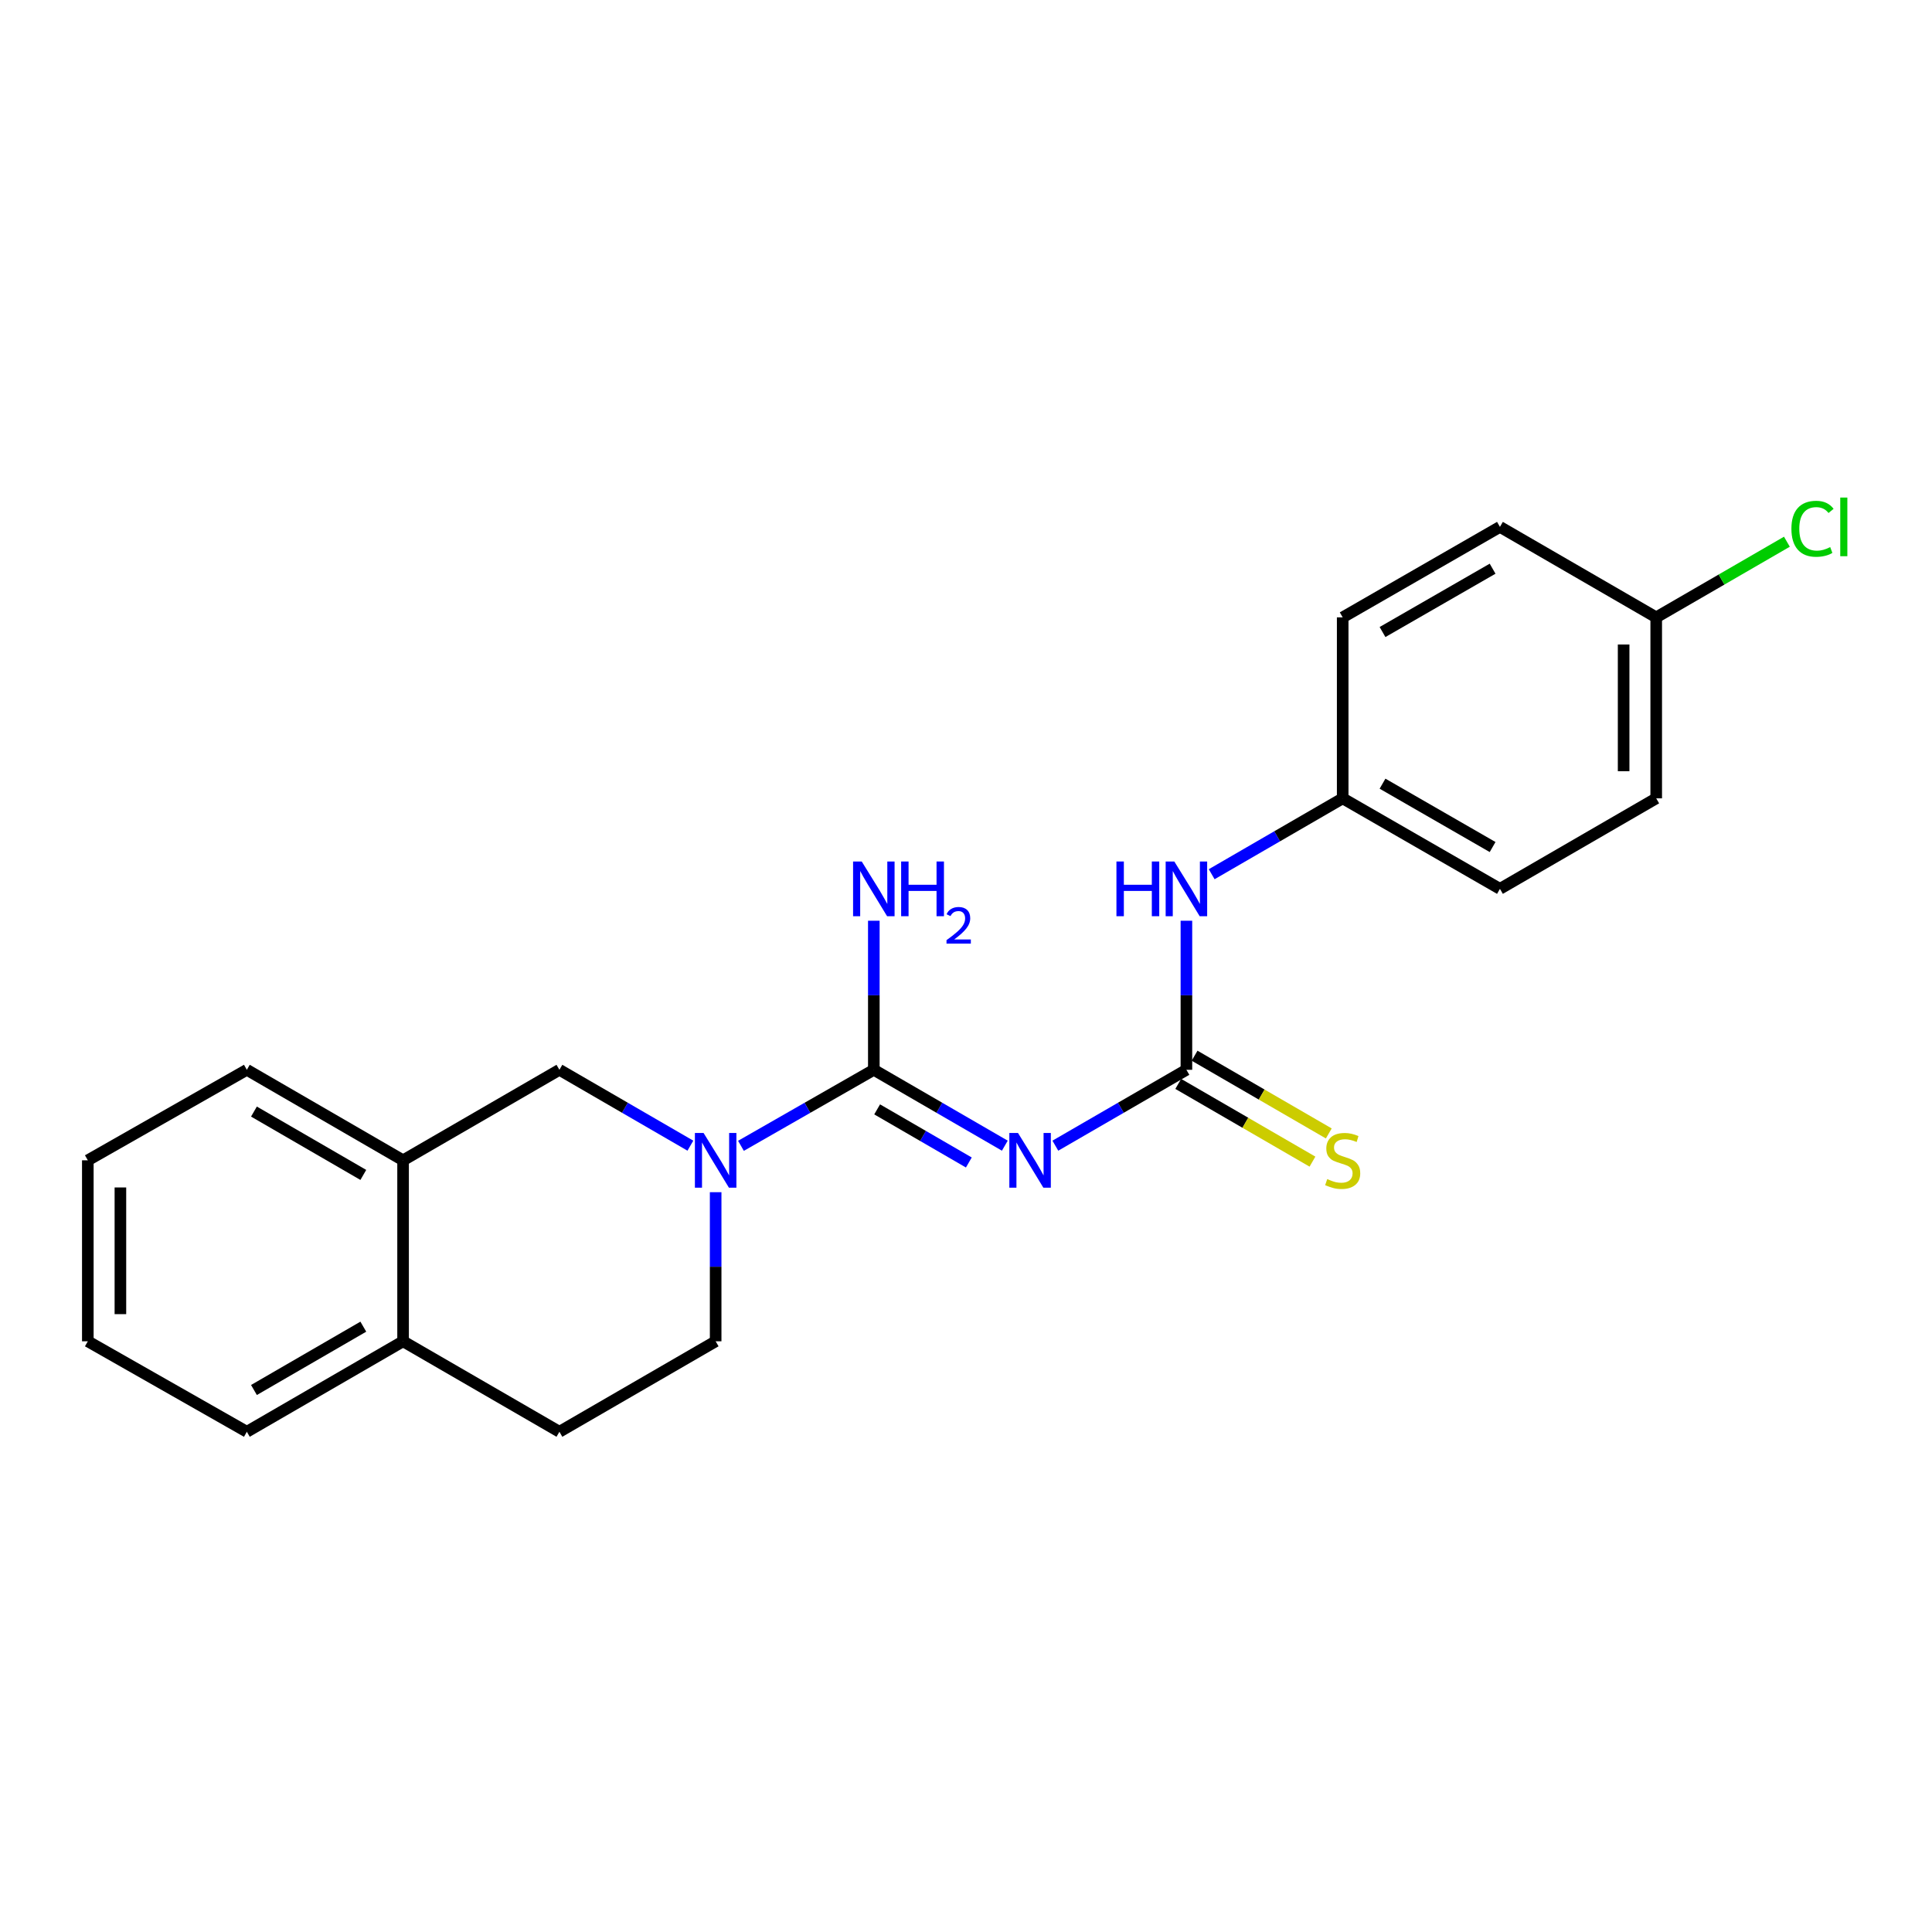 <?xml version='1.0' encoding='iso-8859-1'?>
<svg version='1.1' baseProfile='full'
              xmlns='http://www.w3.org/2000/svg'
                      xmlns:rdkit='http://www.rdkit.org/xml'
                      xmlns:xlink='http://www.w3.org/1999/xlink'
                  xml:space='preserve'
width='1000px' height='1000px' viewBox='0 0 1000 1000'>
<!-- END OF HEADER -->
<rect style='opacity:1.0;fill:#FFFFFF;stroke:none' width='1000' height='1000' x='0' y='0'> </rect>
<path class='bond-0' d='M 520.093,593 L 486.192,573.364' style='fill:none;fill-rule:evenodd;stroke:#0000FF;stroke-width:6px;stroke-linecap:butt;stroke-linejoin:miter;stroke-opacity:1' />
<path class='bond-0' d='M 486.192,573.364 L 452.291,553.727' style='fill:none;fill-rule:evenodd;stroke:#000000;stroke-width:6px;stroke-linecap:butt;stroke-linejoin:miter;stroke-opacity:1' />
<path class='bond-0' d='M 501.469,601.703 L 477.739,587.957' style='fill:none;fill-rule:evenodd;stroke:#0000FF;stroke-width:6px;stroke-linecap:butt;stroke-linejoin:miter;stroke-opacity:1' />
<path class='bond-0' d='M 477.739,587.957 L 454.008,574.212' style='fill:none;fill-rule:evenodd;stroke:#000000;stroke-width:6px;stroke-linecap:butt;stroke-linejoin:miter;stroke-opacity:1' />
<path class='bond-2' d='M 546.247,593.003 L 580.166,573.365' style='fill:none;fill-rule:evenodd;stroke:#0000FF;stroke-width:6px;stroke-linecap:butt;stroke-linejoin:miter;stroke-opacity:1' />
<path class='bond-2' d='M 580.166,573.365 L 614.085,553.727' style='fill:none;fill-rule:evenodd;stroke:#000000;stroke-width:6px;stroke-linecap:butt;stroke-linejoin:miter;stroke-opacity:1' />
<path class='bond-1' d='M 452.291,553.727 L 417.904,573.403' style='fill:none;fill-rule:evenodd;stroke:#000000;stroke-width:6px;stroke-linecap:butt;stroke-linejoin:miter;stroke-opacity:1' />
<path class='bond-1' d='M 417.904,573.403 L 383.518,593.08' style='fill:none;fill-rule:evenodd;stroke:#0000FF;stroke-width:6px;stroke-linecap:butt;stroke-linejoin:miter;stroke-opacity:1' />
<path class='bond-9' d='M 452.291,553.727 L 452.291,515.149' style='fill:none;fill-rule:evenodd;stroke:#000000;stroke-width:6px;stroke-linecap:butt;stroke-linejoin:miter;stroke-opacity:1' />
<path class='bond-9' d='M 452.291,515.149 L 452.291,476.57' style='fill:none;fill-rule:evenodd;stroke:#0000FF;stroke-width:6px;stroke-linecap:butt;stroke-linejoin:miter;stroke-opacity:1' />
<path class='bond-3' d='M 357.343,593 L 323.447,573.363' style='fill:none;fill-rule:evenodd;stroke:#0000FF;stroke-width:6px;stroke-linecap:butt;stroke-linejoin:miter;stroke-opacity:1' />
<path class='bond-3' d='M 323.447,573.363 L 289.551,553.727' style='fill:none;fill-rule:evenodd;stroke:#000000;stroke-width:6px;stroke-linecap:butt;stroke-linejoin:miter;stroke-opacity:1' />
<path class='bond-7' d='M 370.42,617.077 L 370.42,655.664' style='fill:none;fill-rule:evenodd;stroke:#0000FF;stroke-width:6px;stroke-linecap:butt;stroke-linejoin:miter;stroke-opacity:1' />
<path class='bond-7' d='M 370.42,655.664 L 370.42,694.252' style='fill:none;fill-rule:evenodd;stroke:#000000;stroke-width:6px;stroke-linecap:butt;stroke-linejoin:miter;stroke-opacity:1' />
<path class='bond-4' d='M 614.085,553.727 L 614.085,515.149' style='fill:none;fill-rule:evenodd;stroke:#000000;stroke-width:6px;stroke-linecap:butt;stroke-linejoin:miter;stroke-opacity:1' />
<path class='bond-4' d='M 614.085,515.149 L 614.085,476.57' style='fill:none;fill-rule:evenodd;stroke:#0000FF;stroke-width:6px;stroke-linecap:butt;stroke-linejoin:miter;stroke-opacity:1' />
<path class='bond-6' d='M 609.859,561.024 L 644.594,581.142' style='fill:none;fill-rule:evenodd;stroke:#000000;stroke-width:6px;stroke-linecap:butt;stroke-linejoin:miter;stroke-opacity:1' />
<path class='bond-6' d='M 644.594,581.142 L 679.329,601.26' style='fill:none;fill-rule:evenodd;stroke:#CCCC00;stroke-width:6px;stroke-linecap:butt;stroke-linejoin:miter;stroke-opacity:1' />
<path class='bond-6' d='M 618.311,546.43 L 653.047,566.548' style='fill:none;fill-rule:evenodd;stroke:#000000;stroke-width:6px;stroke-linecap:butt;stroke-linejoin:miter;stroke-opacity:1' />
<path class='bond-6' d='M 653.047,566.548 L 687.782,586.665' style='fill:none;fill-rule:evenodd;stroke:#CCCC00;stroke-width:6px;stroke-linecap:butt;stroke-linejoin:miter;stroke-opacity:1' />
<path class='bond-5' d='M 289.551,553.727 L 208.635,600.575' style='fill:none;fill-rule:evenodd;stroke:#000000;stroke-width:6px;stroke-linecap:butt;stroke-linejoin:miter;stroke-opacity:1' />
<path class='bond-11' d='M 627.162,452.495 L 661.067,432.858' style='fill:none;fill-rule:evenodd;stroke:#0000FF;stroke-width:6px;stroke-linecap:butt;stroke-linejoin:miter;stroke-opacity:1' />
<path class='bond-11' d='M 661.067,432.858 L 694.973,413.221' style='fill:none;fill-rule:evenodd;stroke:#000000;stroke-width:6px;stroke-linecap:butt;stroke-linejoin:miter;stroke-opacity:1' />
<path class='bond-18' d='M 208.635,600.575 L 127.766,553.727' style='fill:none;fill-rule:evenodd;stroke:#000000;stroke-width:6px;stroke-linecap:butt;stroke-linejoin:miter;stroke-opacity:1' />
<path class='bond-18' d='M 188.051,608.141 L 131.443,575.347' style='fill:none;fill-rule:evenodd;stroke:#000000;stroke-width:6px;stroke-linecap:butt;stroke-linejoin:miter;stroke-opacity:1' />
<path class='bond-23' d='M 208.635,600.575 L 208.635,694.252' style='fill:none;fill-rule:evenodd;stroke:#000000;stroke-width:6px;stroke-linecap:butt;stroke-linejoin:miter;stroke-opacity:1' />
<path class='bond-10' d='M 370.42,694.252 L 289.551,741.081' style='fill:none;fill-rule:evenodd;stroke:#000000;stroke-width:6px;stroke-linecap:butt;stroke-linejoin:miter;stroke-opacity:1' />
<path class='bond-8' d='M 208.635,694.252 L 289.551,741.081' style='fill:none;fill-rule:evenodd;stroke:#000000;stroke-width:6px;stroke-linecap:butt;stroke-linejoin:miter;stroke-opacity:1' />
<path class='bond-19' d='M 208.635,694.252 L 127.766,741.081' style='fill:none;fill-rule:evenodd;stroke:#000000;stroke-width:6px;stroke-linecap:butt;stroke-linejoin:miter;stroke-opacity:1' />
<path class='bond-19' d='M 188.053,686.681 L 131.445,719.462' style='fill:none;fill-rule:evenodd;stroke:#000000;stroke-width:6px;stroke-linecap:butt;stroke-linejoin:miter;stroke-opacity:1' />
<path class='bond-14' d='M 694.973,413.221 L 694.973,319.544' style='fill:none;fill-rule:evenodd;stroke:#000000;stroke-width:6px;stroke-linecap:butt;stroke-linejoin:miter;stroke-opacity:1' />
<path class='bond-15' d='M 694.973,413.221 L 776.366,460.069' style='fill:none;fill-rule:evenodd;stroke:#000000;stroke-width:6px;stroke-linecap:butt;stroke-linejoin:miter;stroke-opacity:1' />
<path class='bond-15' d='M 715.595,405.631 L 772.57,438.424' style='fill:none;fill-rule:evenodd;stroke:#000000;stroke-width:6px;stroke-linecap:butt;stroke-linejoin:miter;stroke-opacity:1' />
<path class='bond-12' d='M 857.254,319.544 L 857.254,413.221' style='fill:none;fill-rule:evenodd;stroke:#000000;stroke-width:6px;stroke-linecap:butt;stroke-linejoin:miter;stroke-opacity:1' />
<path class='bond-12' d='M 840.388,333.595 L 840.388,399.169' style='fill:none;fill-rule:evenodd;stroke:#000000;stroke-width:6px;stroke-linecap:butt;stroke-linejoin:miter;stroke-opacity:1' />
<path class='bond-13' d='M 857.254,319.544 L 891.074,299.966' style='fill:none;fill-rule:evenodd;stroke:#000000;stroke-width:6px;stroke-linecap:butt;stroke-linejoin:miter;stroke-opacity:1' />
<path class='bond-13' d='M 891.074,299.966 L 924.894,280.389' style='fill:none;fill-rule:evenodd;stroke:#00CC00;stroke-width:6px;stroke-linecap:butt;stroke-linejoin:miter;stroke-opacity:1' />
<path class='bond-22' d='M 857.254,319.544 L 776.366,272.715' style='fill:none;fill-rule:evenodd;stroke:#000000;stroke-width:6px;stroke-linecap:butt;stroke-linejoin:miter;stroke-opacity:1' />
<path class='bond-17' d='M 694.973,319.544 L 776.366,272.715' style='fill:none;fill-rule:evenodd;stroke:#000000;stroke-width:6px;stroke-linecap:butt;stroke-linejoin:miter;stroke-opacity:1' />
<path class='bond-17' d='M 715.592,327.138 L 772.568,294.357' style='fill:none;fill-rule:evenodd;stroke:#000000;stroke-width:6px;stroke-linecap:butt;stroke-linejoin:miter;stroke-opacity:1' />
<path class='bond-16' d='M 776.366,460.069 L 857.254,413.221' style='fill:none;fill-rule:evenodd;stroke:#000000;stroke-width:6px;stroke-linecap:butt;stroke-linejoin:miter;stroke-opacity:1' />
<path class='bond-20' d='M 127.766,553.727 L 45.455,600.575' style='fill:none;fill-rule:evenodd;stroke:#000000;stroke-width:6px;stroke-linecap:butt;stroke-linejoin:miter;stroke-opacity:1' />
<path class='bond-21' d='M 127.766,741.081 L 45.455,694.252' style='fill:none;fill-rule:evenodd;stroke:#000000;stroke-width:6px;stroke-linecap:butt;stroke-linejoin:miter;stroke-opacity:1' />
<path class='bond-24' d='M 45.455,600.575 L 45.455,694.252' style='fill:none;fill-rule:evenodd;stroke:#000000;stroke-width:6px;stroke-linecap:butt;stroke-linejoin:miter;stroke-opacity:1' />
<path class='bond-24' d='M 62.32,614.626 L 62.32,680.2' style='fill:none;fill-rule:evenodd;stroke:#000000;stroke-width:6px;stroke-linecap:butt;stroke-linejoin:miter;stroke-opacity:1' />
<path  class='atom-0' d='M 526.909 586.415
L 536.189 601.415
Q 537.109 602.895, 538.589 605.575
Q 540.069 608.255, 540.149 608.415
L 540.149 586.415
L 543.909 586.415
L 543.909 614.735
L 540.029 614.735
L 530.069 598.335
Q 528.909 596.415, 527.669 594.215
Q 526.469 592.015, 526.109 591.335
L 526.109 614.735
L 522.429 614.735
L 522.429 586.415
L 526.909 586.415
' fill='#0000FF'/>
<path  class='atom-2' d='M 364.16 586.415
L 373.44 601.415
Q 374.36 602.895, 375.84 605.575
Q 377.32 608.255, 377.4 608.415
L 377.4 586.415
L 381.16 586.415
L 381.16 614.735
L 377.28 614.735
L 367.32 598.335
Q 366.16 596.415, 364.92 594.215
Q 363.72 592.015, 363.36 591.335
L 363.36 614.735
L 359.68 614.735
L 359.68 586.415
L 364.16 586.415
' fill='#0000FF'/>
<path  class='atom-5' d='M 577.865 445.909
L 581.705 445.909
L 581.705 457.949
L 596.185 457.949
L 596.185 445.909
L 600.025 445.909
L 600.025 474.229
L 596.185 474.229
L 596.185 461.149
L 581.705 461.149
L 581.705 474.229
L 577.865 474.229
L 577.865 445.909
' fill='#0000FF'/>
<path  class='atom-5' d='M 607.825 445.909
L 617.105 460.909
Q 618.025 462.389, 619.505 465.069
Q 620.985 467.749, 621.065 467.909
L 621.065 445.909
L 624.825 445.909
L 624.825 474.229
L 620.945 474.229
L 610.985 457.829
Q 609.825 455.909, 608.585 453.709
Q 607.385 451.509, 607.025 450.829
L 607.025 474.229
L 603.345 474.229
L 603.345 445.909
L 607.825 445.909
' fill='#0000FF'/>
<path  class='atom-7' d='M 686.973 610.295
Q 687.293 610.415, 688.613 610.975
Q 689.933 611.535, 691.373 611.895
Q 692.853 612.215, 694.293 612.215
Q 696.973 612.215, 698.533 610.935
Q 700.093 609.615, 700.093 607.335
Q 700.093 605.775, 699.293 604.815
Q 698.533 603.855, 697.333 603.335
Q 696.133 602.815, 694.133 602.215
Q 691.613 601.455, 690.093 600.735
Q 688.613 600.015, 687.533 598.495
Q 686.493 596.975, 686.493 594.415
Q 686.493 590.855, 688.893 588.655
Q 691.333 586.455, 696.133 586.455
Q 699.413 586.455, 703.133 588.015
L 702.213 591.095
Q 698.813 589.695, 696.253 589.695
Q 693.493 589.695, 691.973 590.855
Q 690.453 591.975, 690.493 593.935
Q 690.493 595.455, 691.253 596.375
Q 692.053 597.295, 693.173 597.815
Q 694.333 598.335, 696.253 598.935
Q 698.813 599.735, 700.333 600.535
Q 701.853 601.335, 702.933 602.975
Q 704.053 604.575, 704.053 607.335
Q 704.053 611.255, 701.413 613.375
Q 698.813 615.455, 694.453 615.455
Q 691.933 615.455, 690.013 614.895
Q 688.133 614.375, 685.893 613.455
L 686.973 610.295
' fill='#CCCC00'/>
<path  class='atom-10' d='M 446.031 445.909
L 455.311 460.909
Q 456.231 462.389, 457.711 465.069
Q 459.191 467.749, 459.271 467.909
L 459.271 445.909
L 463.031 445.909
L 463.031 474.229
L 459.151 474.229
L 449.191 457.829
Q 448.031 455.909, 446.791 453.709
Q 445.591 451.509, 445.231 450.829
L 445.231 474.229
L 441.551 474.229
L 441.551 445.909
L 446.031 445.909
' fill='#0000FF'/>
<path  class='atom-10' d='M 466.431 445.909
L 470.271 445.909
L 470.271 457.949
L 484.751 457.949
L 484.751 445.909
L 488.591 445.909
L 488.591 474.229
L 484.751 474.229
L 484.751 461.149
L 470.271 461.149
L 470.271 474.229
L 466.431 474.229
L 466.431 445.909
' fill='#0000FF'/>
<path  class='atom-10' d='M 489.964 473.235
Q 490.65 471.466, 492.287 470.489
Q 493.924 469.486, 496.194 469.486
Q 499.019 469.486, 500.603 471.017
Q 502.187 472.549, 502.187 475.268
Q 502.187 478.04, 500.128 480.627
Q 498.095 483.214, 493.871 486.277
L 502.504 486.277
L 502.504 488.389
L 489.911 488.389
L 489.911 486.62
Q 493.396 484.138, 495.455 482.29
Q 497.541 480.442, 498.544 478.779
Q 499.547 477.116, 499.547 475.4
Q 499.547 473.605, 498.649 472.601
Q 497.752 471.598, 496.194 471.598
Q 494.689 471.598, 493.686 472.205
Q 492.683 472.813, 491.97 474.159
L 489.964 473.235
' fill='#0000FF'/>
<path  class='atom-14' d='M 927.231 273.695
Q 927.231 266.655, 930.511 262.975
Q 933.831 259.255, 940.111 259.255
Q 945.951 259.255, 949.071 263.375
L 946.431 265.535
Q 944.151 262.535, 940.111 262.535
Q 935.831 262.535, 933.551 265.415
Q 931.311 268.255, 931.311 273.695
Q 931.311 279.295, 933.631 282.175
Q 935.991 285.055, 940.551 285.055
Q 943.671 285.055, 947.311 283.175
L 948.431 286.175
Q 946.951 287.135, 944.711 287.695
Q 942.471 288.255, 939.991 288.255
Q 933.831 288.255, 930.511 284.495
Q 927.231 280.735, 927.231 273.695
' fill='#00CC00'/>
<path  class='atom-14' d='M 952.511 257.535
L 956.191 257.535
L 956.191 287.895
L 952.511 287.895
L 952.511 257.535
' fill='#00CC00'/>
</svg>
